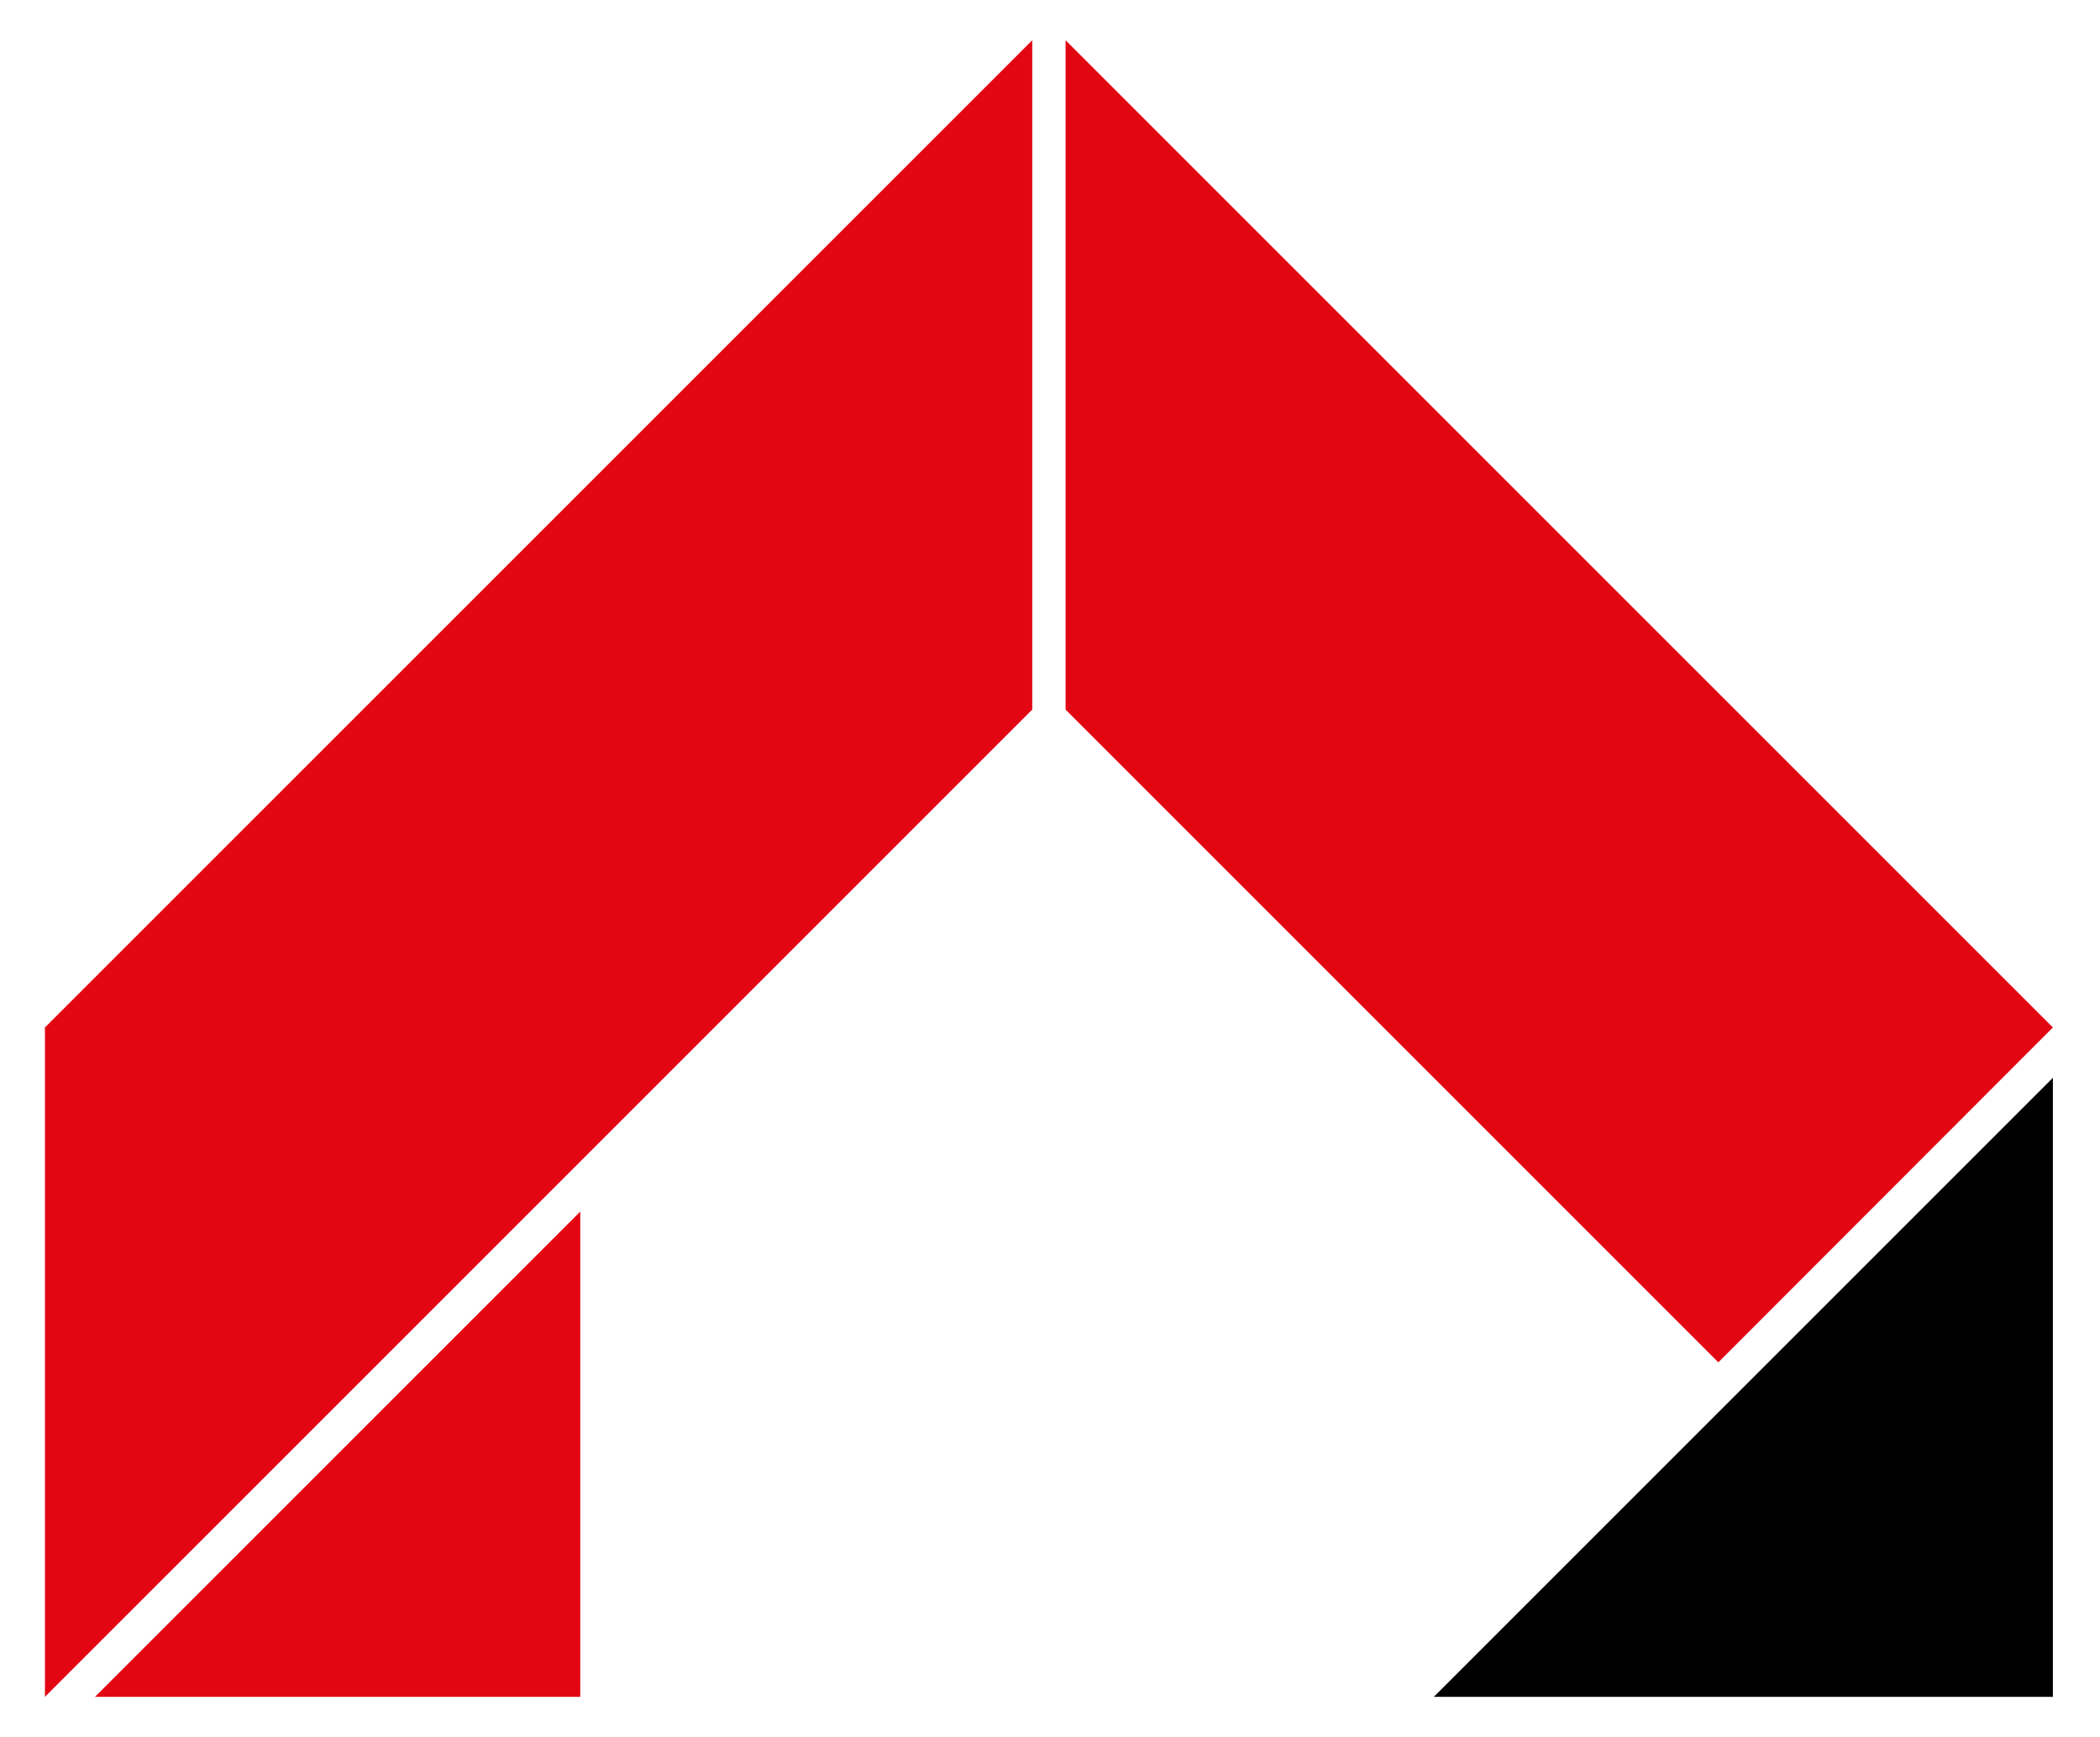 <?xml version="1.0" encoding="utf-8"?>
<!-- Generator: Adobe Illustrator 27.9.0, SVG Export Plug-In . SVG Version: 6.00 Build 0)  -->
<svg version="1.1" id="Ebene_1" xmlns="http://www.w3.org/2000/svg" xmlns:xlink="http://www.w3.org/1999/xlink" x="0px" y="0px"
	 viewBox="0 0 57.94 47.93" style="enable-background:new 0 0 57.94 47.93;" xml:space="preserve">
<style type="text/css">
	.st0{fill:#E20613;}
</style>
<polygon points="56.64,29.74 56.64,46.82 39.56,46.82 "/>
<polyline class="st0" points="16.01,33.43 16.01,46.82 2.62,46.82 "/>
<polygon class="st0" points="47.41,37.59 56.64,28.35 29.4,1.11 29.4,19.58 "/>
<polygon class="st0" points="28.48,19.58 28.48,1.11 1.24,28.35 1.24,46.82 "/>
</svg>
